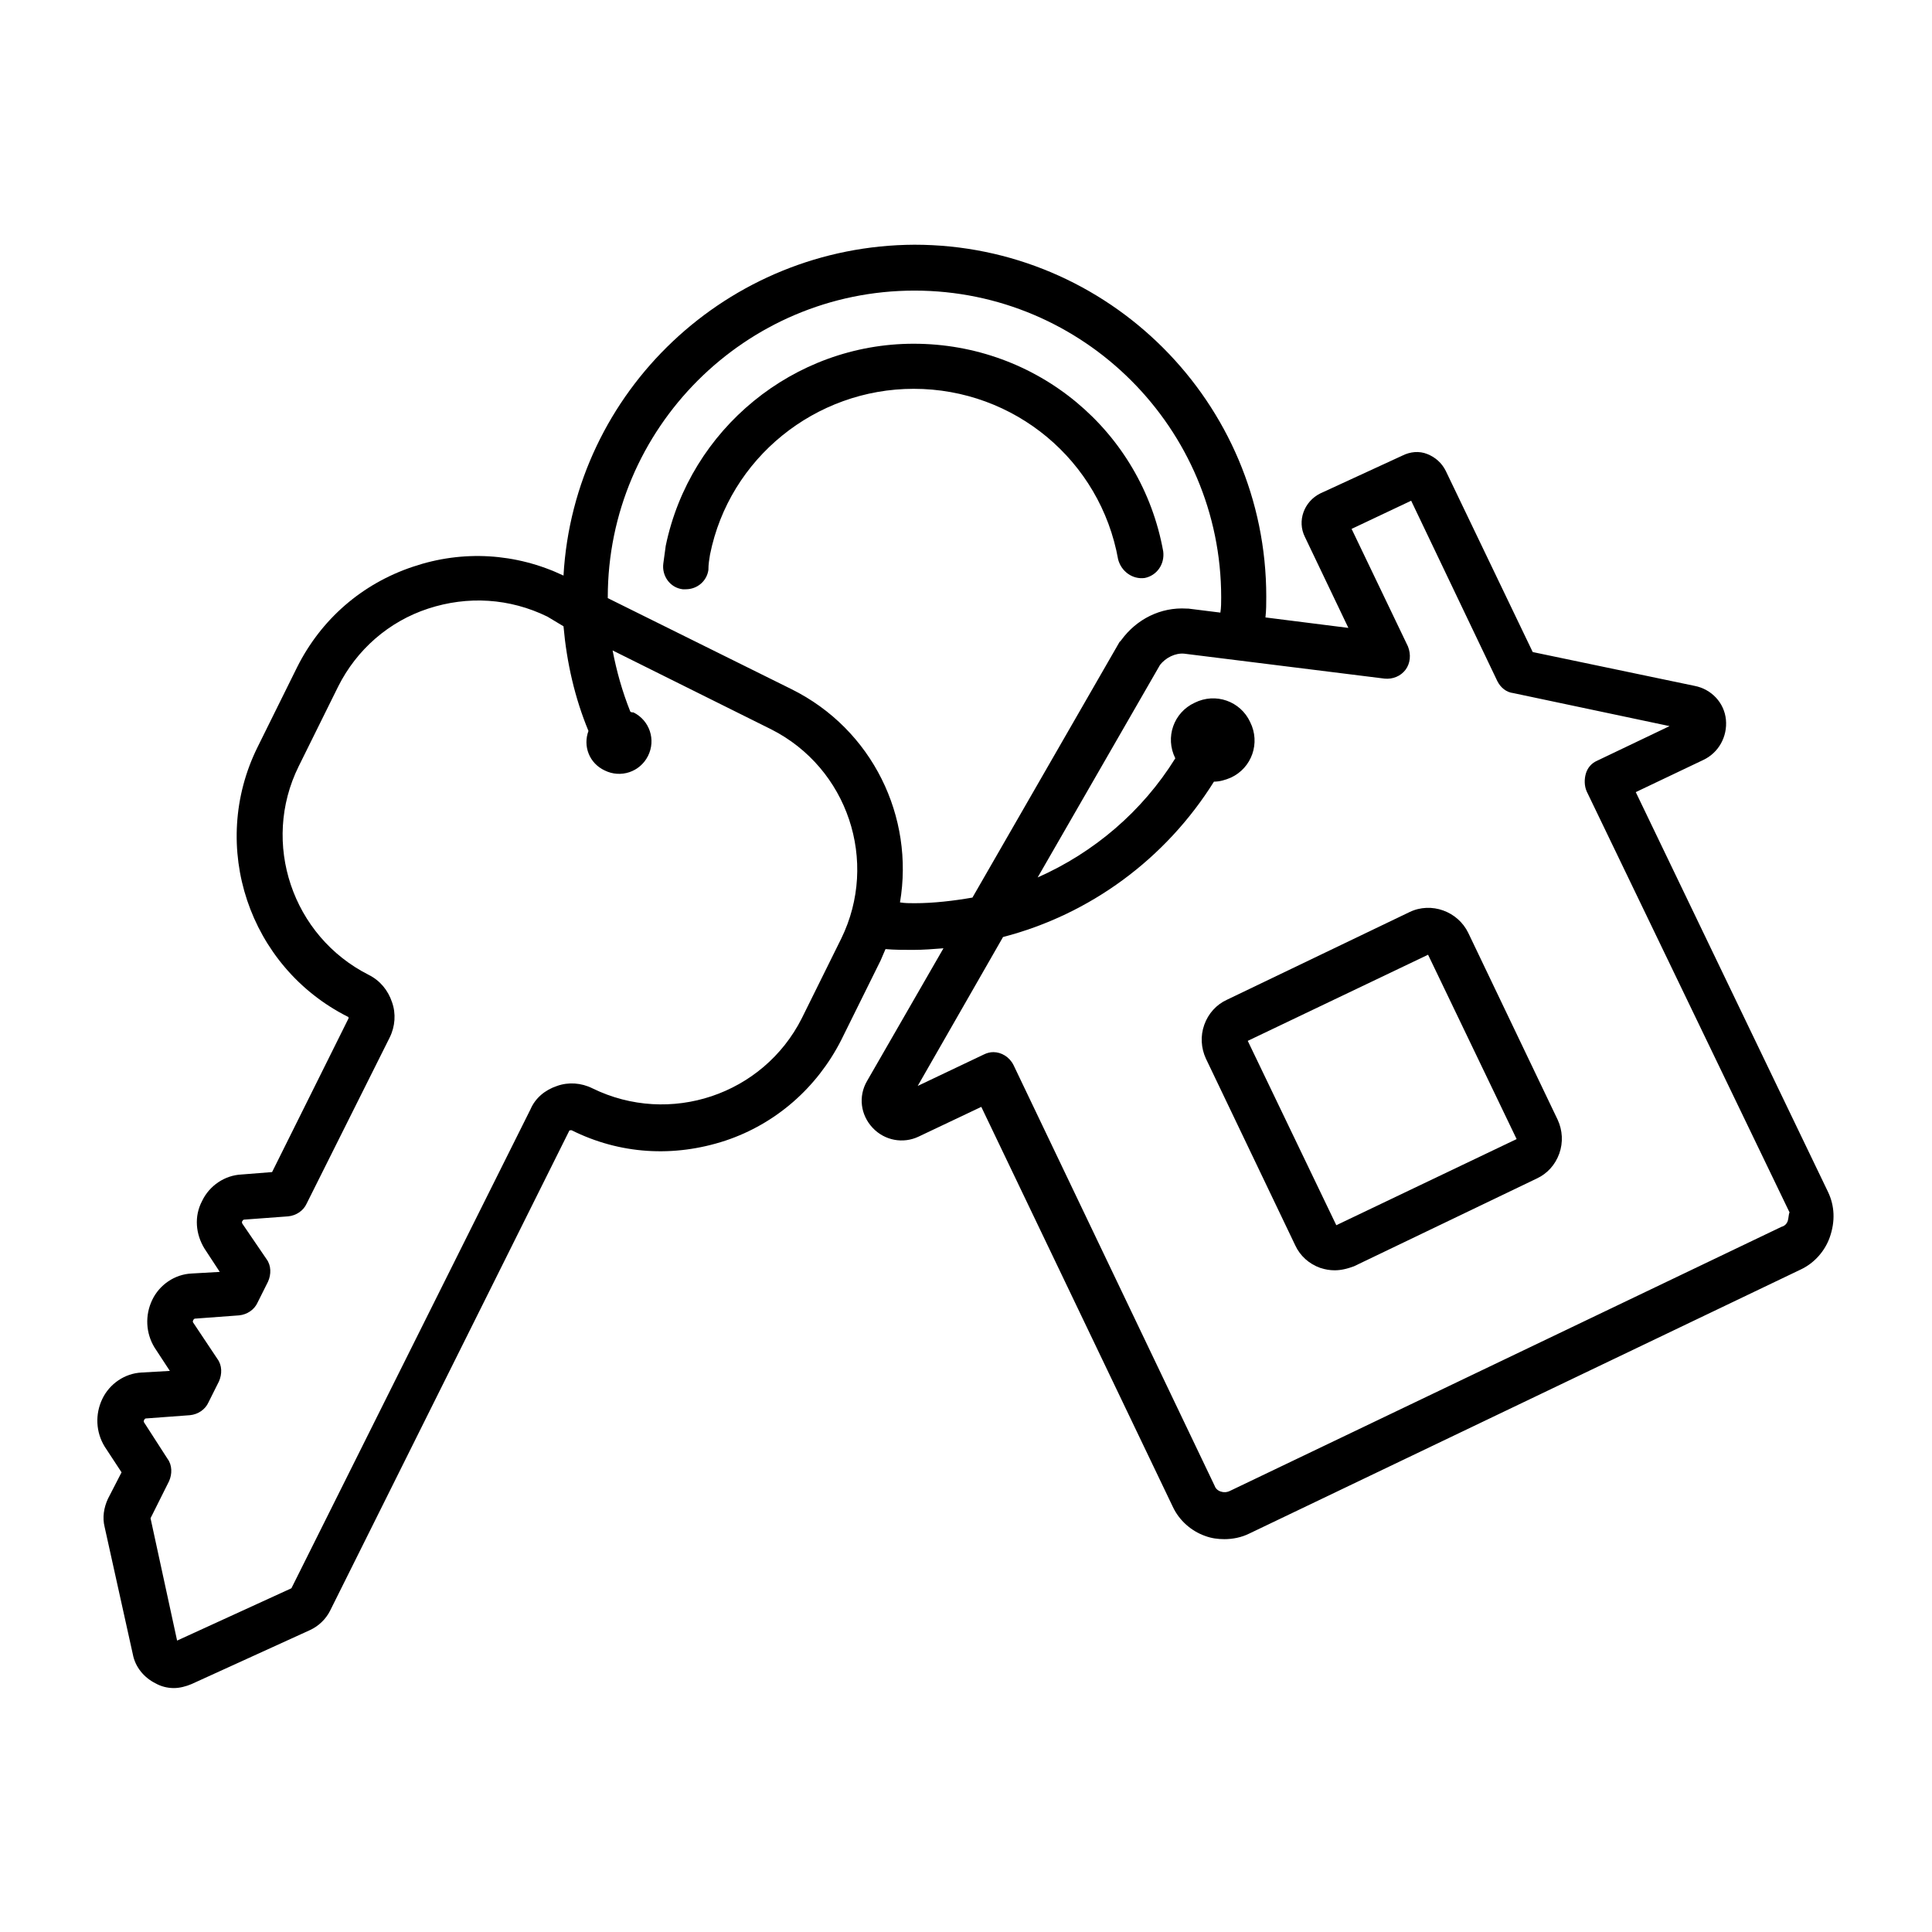 <?xml version="1.0" encoding="utf-8"?>
<!-- Generator: Adobe Illustrator 24.1.0, SVG Export Plug-In . SVG Version: 6.00 Build 0)  -->
<svg version="1.1" xmlns="http://www.w3.org/2000/svg" xmlns:xlink="http://www.w3.org/1999/xlink" x="0px" y="0px"
	 viewBox="0 0 24 24" style="enable-background:new 0 0 24 24;" xml:space="preserve">
<style type="text/css">
	.st0{fill:none;}
</style>
<g id="Stairs">
</g>
<g id="House_Plan_03">
</g>
<g id="House_Key_05">
</g>
<g id="Elevator">
</g>
<g id="Hotel">
</g>
<g id="House_Plan_02">
</g>
<g id="House_Plan_01">
</g>
<g id="Laundry">
</g>
<g id="Apartment_Building_02">
</g>
<g id="Restaurant">
</g>
<g id="House_Garage_02">
</g>
<g id="House_Key_04_1_">
</g>
<g id="Split-Level_House">
</g>
<g id="House_Market_02">
</g>
<g id="Store">
</g>
<g id="House_Budget">
</g>
<g id="House_WiFi">
</g>
<g id="Secure_House">
</g>
<g id="Fireplace">
</g>
<g id="Bungalow">
</g>
<g id="Search_House">
</g>
<g id="House_Exchange">
</g>
<g id="Sofa">
</g>
<g id="Bath_Tub">
</g>
<g id="House_For_Sale">
</g>
<g id="Apartment_Building_01">
</g>
<g id="House_Key_03">
</g>
<g id="House_Location_01">
</g>
<g id="Shower">
</g>
<g id="House_Key_02">
</g>
<g id="Family">
</g>
<g id="Community">
</g>
<g id="Defense_House">
</g>
<g id="Online_House_Searching">
</g>
<g id="Open_House">
</g>
<g id="House_Painting">
</g>
<g id="Pool">
</g>
<g id="House_Garage_01">
</g>
<g id="Location">
</g>
<g id="House_Market_01">
</g>
<g id="Sale_Sign">
</g>
<g id="Townhouse">
</g>
<g id="Bed">
</g>
<g id="House_Value">
</g>
<g id="House">
</g>
<g id="House_Key_01">
	<g>
		<path d="M22.71,14.81l-2.39-4.97l0.84-0.4c0.19-0.09,0.3-0.29,0.28-0.5s-0.18-0.38-0.39-0.42l-2.01-0.42l-1.08-2.25
			c-0.05-0.1-0.13-0.17-0.23-0.21c-0.1-0.04-0.21-0.03-0.31,0.02L16.4,6.13c-0.2,0.1-0.29,0.34-0.19,0.54l0.54,1.13l-1.03-0.13
			c0.01-0.09,0.01-0.17,0.01-0.26c0-2.41-1.96-4.37-4.37-4.37C9.04,3.05,7.13,4.86,7,7.15C6.41,6.87,5.75,6.83,5.13,7.04
			C4.5,7.25,3.99,7.69,3.69,8.29L3.2,9.28c-0.61,1.23-0.11,2.73,1.12,3.35c0.01,0,0.01,0.01,0.01,0.02l-0.95,1.91L3,14.59
			c-0.21,0.01-0.4,0.14-0.49,0.33c-0.1,0.19-0.08,0.41,0.03,0.59l0.19,0.29l-0.35,0.02c-0.21,0.01-0.4,0.14-0.49,0.33
			c-0.09,0.19-0.08,0.41,0.03,0.59l0.19,0.29l-0.35,0.02c-0.21,0.01-0.4,0.14-0.49,0.33c-0.09,0.19-0.08,0.41,0.03,0.59l0.21,0.32
			l-0.17,0.33c-0.05,0.11-0.07,0.23-0.04,0.35l0.35,1.58c0.03,0.16,0.14,0.29,0.28,0.36c0.07,0.04,0.15,0.06,0.23,0.06
			c0.07,0,0.15-0.02,0.22-0.05l1.47-0.67c0.11-0.05,0.2-0.14,0.25-0.24l2.97-5.96c0-0.01,0.02-0.01,0.03-0.01
			c0.6,0.3,1.27,0.34,1.91,0.13c0.63-0.21,1.14-0.66,1.44-1.25l0.49-0.99c0.02-0.05,0.04-0.09,0.06-0.14
			c0.11,0.01,0.23,0.01,0.34,0.01c0.13,0,0.25-0.01,0.38-0.02l-0.95,1.65c-0.11,0.19-0.08,0.42,0.07,0.58
			c0.15,0.16,0.38,0.2,0.57,0.11l0.78-0.37l2.38,4.97c0.08,0.17,0.23,0.3,0.4,0.36c0.08,0.03,0.16,0.04,0.24,0.04
			c0.1,0,0.21-0.02,0.31-0.07l6.85-3.28c0.17-0.08,0.3-0.23,0.36-0.4C22.8,15.17,22.79,14.98,22.71,14.81z M10.45,11.66l-0.49,0.99
			c-0.48,0.95-1.64,1.34-2.6,0.87c-0.14-0.07-0.3-0.08-0.44-0.03c-0.15,0.05-0.27,0.15-0.33,0.29l-2.97,5.95L2.2,20.38l-0.33-1.52
			l0.23-0.46c0.04-0.09,0.04-0.2-0.02-0.28l-0.29-0.45c0,0-0.01-0.01,0-0.03c0.01-0.02,0.02-0.02,0.03-0.02l0.54-0.04
			c0.1-0.01,0.19-0.07,0.23-0.16l0.13-0.26c0.04-0.09,0.04-0.2-0.02-0.28L2.4,16.43c0,0-0.01-0.01,0-0.03s0.02-0.02,0.03-0.02
			l0.54-0.04c0.1-0.01,0.19-0.07,0.23-0.16l0.13-0.26c0.04-0.09,0.04-0.2-0.02-0.28L3.01,15.2c0,0-0.01-0.02,0-0.03
			c0.01-0.02,0.02-0.02,0.03-0.02l0.54-0.04c0.1-0.01,0.19-0.07,0.23-0.16l1.03-2.06c0.07-0.14,0.08-0.3,0.03-0.44
			c-0.05-0.15-0.15-0.27-0.29-0.34c-0.95-0.48-1.34-1.64-0.87-2.59l0.49-0.99c0.23-0.46,0.63-0.81,1.12-0.97
			c0.49-0.16,1.01-0.13,1.48,0.1L7,7.78c0.04,0.45,0.14,0.89,0.31,1.3c-0.07,0.19,0.01,0.4,0.2,0.49c0.2,0.1,0.44,0.02,0.54-0.18
			s0.02-0.44-0.18-0.54C7.86,8.85,7.84,8.85,7.83,8.84c-0.1-0.25-0.17-0.5-0.22-0.76l1.97,0.98C10.53,9.54,10.92,10.7,10.45,11.66z
			 M11.36,11.22c-0.06,0-0.12,0-0.18-0.01c0.18-1.06-0.34-2.15-1.35-2.65L7.55,7.43c0,0,0-0.01,0-0.01c0-2.1,1.71-3.81,3.81-3.81
			c2.1,0,3.81,1.71,3.81,3.81c0,0.06,0,0.13-0.01,0.19l-0.4-0.05c-0.01,0-0.01,0-0.02,0c-0.32-0.02-0.62,0.13-0.81,0.39
			c-0.01,0.01-0.01,0.02-0.02,0.02l-1.83,3.18C11.85,11.19,11.6,11.22,11.36,11.22z M22.21,15.16c-0.01,0.04-0.04,0.07-0.08,0.08
			l-6.85,3.28c-0.04,0.02-0.08,0.02-0.11,0.01c-0.04-0.01-0.07-0.04-0.08-0.07l-2.5-5.23c-0.05-0.1-0.15-0.16-0.25-0.16
			c-0.04,0-0.08,0.01-0.12,0.03l-0.82,0.39l1.06-1.85c1.08-0.28,2.02-0.97,2.62-1.93c0.07,0,0.14-0.02,0.21-0.05
			c0.26-0.12,0.37-0.43,0.24-0.69c-0.12-0.26-0.43-0.37-0.69-0.24c-0.26,0.12-0.37,0.43-0.24,0.69c0,0,0,0,0,0
			c-0.41,0.66-1.01,1.17-1.71,1.48l1.52-2.64c0.07-0.09,0.19-0.15,0.3-0.14l2.49,0.31c0.1,0.01,0.2-0.03,0.26-0.11
			c0.06-0.08,0.07-0.19,0.03-0.29l-0.7-1.46l0.74-0.35l1.07,2.24c0.04,0.08,0.11,0.14,0.2,0.15l1.94,0.41l-0.9,0.43
			c-0.07,0.03-0.12,0.09-0.14,0.16c-0.02,0.07-0.02,0.15,0.01,0.22l2.52,5.23C22.22,15.08,22.22,15.12,22.21,15.16z"/>
		<path d="M18.24,11.59c-0.13-0.27-0.46-0.39-0.73-0.26v0l-2.27,1.09c-0.13,0.06-0.23,0.17-0.28,0.31
			c-0.05,0.14-0.04,0.29,0.02,0.42l1.11,2.32c0.06,0.13,0.17,0.23,0.31,0.28c0.06,0.02,0.12,0.03,0.18,0.03
			c0.08,0,0.16-0.02,0.24-0.05l2.27-1.09c0.13-0.06,0.23-0.17,0.28-0.31c0.05-0.14,0.04-0.29-0.02-0.42L18.24,11.59z M16.6,15.22
			l-1.1-2.29l2.24-1.07l1.1,2.29L16.6,15.22z"/>
		<path d="M14.22,7.18c0.15-0.03,0.25-0.17,0.23-0.33c-0.27-1.5-1.57-2.58-3.1-2.58c-1.49,0-2.78,1.06-3.08,2.51
			C8.26,6.85,8.25,6.93,8.24,7C8.22,7.15,8.32,7.3,8.48,7.32c0.01,0,0.02,0,0.04,0c0.14,0,0.26-0.1,0.28-0.24
			C8.8,7.01,8.81,6.95,8.82,6.89c0.24-1.2,1.31-2.06,2.53-2.06c1.25,0,2.32,0.89,2.54,2.12C13.93,7.1,14.07,7.2,14.22,7.18z"/>
	</g>
	<rect class="st0" width="24" height="24"/>
</g>
<g id="House_Papers">
</g>
<g id="Deal">
</g>
<g id="House_Discount">
</g>
<g id="Sale_Sign_01">
</g>
</svg>
